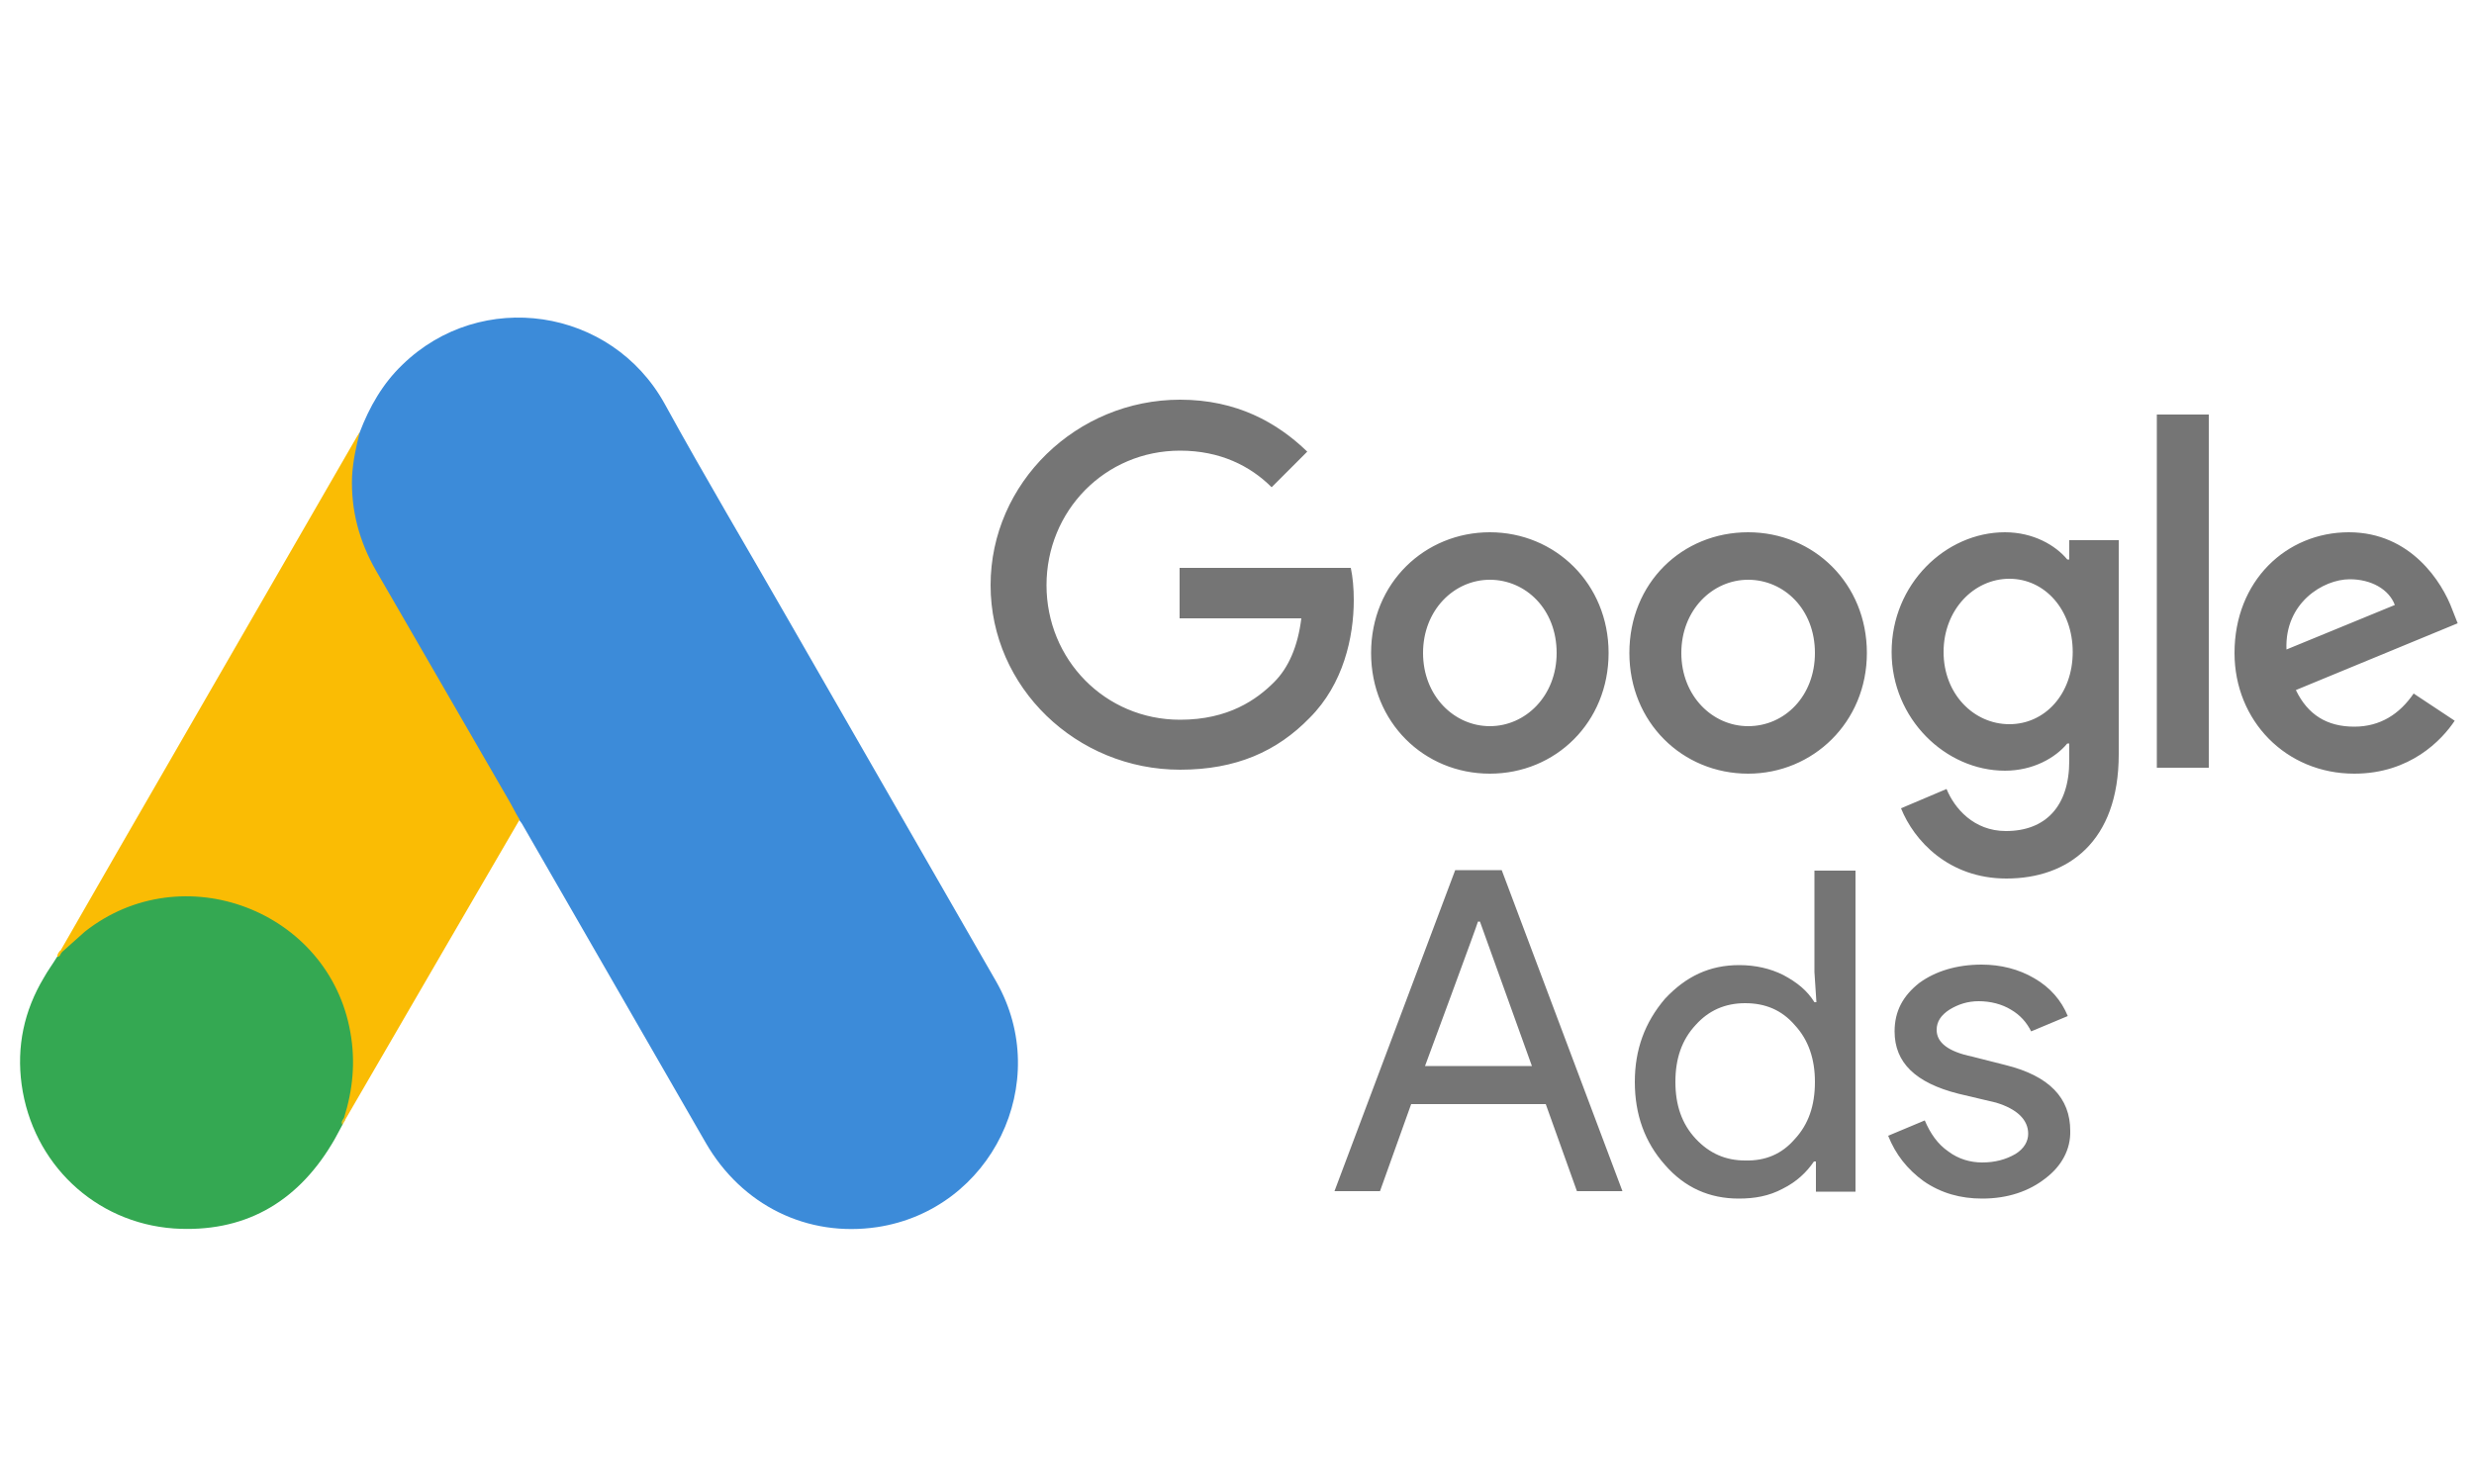 <?xml version="1.0" encoding="utf-8"?>
<!-- Generator: Adobe Illustrator 23.0.1, SVG Export Plug-In . SVG Version: 6.00 Build 0)  -->
<svg version="1.1" id="Livello_1" xmlns="http://www.w3.org/2000/svg" xmlns:xlink="http://www.w3.org/1999/xlink" x="0px" y="0px"
	 viewBox="0 0 500 300" style="enable-background:new 0 0 500 300;" xml:space="preserve">
<style type="text/css">
	.st0{fill:#3C8BD9;}
	.st1{fill:#FABC04;}
	.st2{fill:#34A852;}
	.st3{fill:#E1C025;}
	.st4{fill:#757575;}
</style>
<g>
	<g transform="matrix(.176 0 0 .176 7.368 8.916)">
		<path class="st0" d="M371.2,445.9c11.1-29.1,26.3-55.8,48.9-77.5c90.4-88.1,240-66,301.3,44.8c46.1,84,95.1,166.1,142.6,249.2
			l238.1,414.4c66,115.8-5.5,262.1-136.6,282c-80.3,12-155.5-24.9-197-96.9L559,898.1c-1.4-2.8-3.2-5.1-5.1-7.4
			c-7.4-6-10.6-14.8-15.2-22.6L384.5,600.9c-18-31.4-26.3-65.5-25.4-101.5C360.6,481,362.9,462.5,371.2,445.9"/>
		<path class="st1" d="M371.2,445.9c-4.2,16.6-7.8,33.2-8.8,50.8c-1.4,38.8,8.3,74.8,27.7,108.4l151.8,262.6
			c4.6,7.8,8.3,15.7,12.9,23.1l-83.5,143.5l-116.8,201.2c-1.8,0-2.3-0.9-2.8-2.3c-0.5-3.7,0.9-6.9,1.8-10.6
			c18.9-69.2,3.2-130.6-44.3-183.2c-29.1-31.8-66-49.8-108.4-55.8c-55.4-7.8-104.3,6.5-148.1,41.1c-7.8,6-12.9,14.8-22.2,19.4
			c-1.8,0-2.8-0.9-3.2-2.3l66-114.9L367.9,451C368.9,449.1,370.2,447.7,371.2,445.9"/>
		<path class="st2" d="M29.2,1043l26.3-23.5c112.1-88.6,280.6-24.5,305,115.8c6,33.7,2.8,66-7.4,98.3c-0.5,2.8-0.9,5.1-1.8,7.8
			c-4.2,7.4-7.8,15.2-12.5,22.6c-41.1,67.8-101.5,101.5-180.9,96.4c-90.9-6.5-162.4-74.8-174.9-165.2c-6-43.8,2.8-84.9,25.4-122.7
			c4.6-8.3,10.2-15.7,15.2-24C26,1046.7,25.1,1043,29.2,1043"/>
		<path class="st1" d="M29.2,1043c-1.8,1.8-1.8,5.1-5.1,5.5c-0.5-3.2,1.4-5.1,3.2-7.4L29.2,1043"/>
		<path class="st3" d="M351.3,1241.4c-1.8-3.2,0-5.5,1.8-7.8l1.8,1.8L351.3,1241.4"/>
	</g>
</g>
<g>
	<path class="st4" d="M238.5,80.8c-20.9,0-38.3,16.8-38.3,37.5s17.4,37.3,38.3,37.3c11.3,0,19.6-3.7,26.2-10.5
		c6.8-6.8,8.9-16.3,8.9-23.8c0-2.4-0.2-4.6-0.6-6.5h-34.6V125h24.6c-0.7,5.7-2.6,10-5.5,12.9c-3.5,3.5-9.2,7.6-19,7.6
		c-15.2,0-27-12.2-27-27.2s11.8-27.2,27-27.2c8.1,0,14.2,3.1,18.5,7.4l7.2-7.2C258.1,85.4,249.9,80.8,238.5,80.8z M301.1,107.6
		c-13.1,0-24,10.2-24,24.4c0,14,10.7,24.4,24,24.4s24-10.4,24-24.4S314.3,107.6,301.1,107.6 M301.1,146.8c-7.2,0-13.5-6.1-13.5-14.8
		s6.3-14.8,13.5-14.8c7.2,0,13.5,5.9,13.5,14.8C314.6,140.7,308.3,146.8,301.1,146.8 M353.3,107.6c-13.3,0-24,10.2-24,24.4
		c0,14,10.7,24.4,24,24.4c13.1,0,24-10.4,24-24.4S366.6,107.6,353.3,107.6 M353.3,146.8c-7.2,0-13.5-6.1-13.5-14.8
		s6.3-14.8,13.5-14.8c7.2,0,13.5,5.9,13.5,14.8C366.8,140.7,360.7,146.8,353.3,146.8 M405.2,107.6c-12,0-22.9,10.5-22.9,24.2
		c0,13.5,10.9,24,22.9,24c5.7,0,10.2-2.6,12.6-5.5h0.4v3.5c0,9.2-4.8,14.2-12.8,14.2c-6.5,0-10.4-4.6-12-8.5l-9.2,3.9
		c2.6,6.5,9.6,14.2,21.3,14.2c12.4,0,22.7-7.4,22.7-25.1v-43.3h-10v3.9h-0.4C415.4,110.2,410.9,107.6,405.2,107.6 M406.1,146.4
		c-7.2,0-13.3-6.1-13.3-14.6c0-8.5,6.1-14.8,13.3-14.8c7.2,0,12.8,6.3,12.8,14.8C418.9,140.3,413.3,146.4,406.1,146.4 M435.9,83.8
		h10.5v71.4h-10.5V83.8L435.9,83.8z M474.7,107.6c-12.6,0-23.1,9.8-23.1,24.4c0,13.7,10.4,24.4,24.2,24.4c11.3,0,17.7-6.8,20.3-10.7
		l-8.3-5.5c-2.8,4.1-6.7,6.7-12,6.7c-5.5,0-9.4-2.4-11.8-7.4l32.7-13.5l-1.1-2.8C493.6,117.8,487.3,107.6,474.7,107.6 M462.1,131.3
		c-0.4-9.4,7.4-14.2,12.8-14.2c4.3,0,7.9,2,9.1,5.2L462.1,131.3L462.1,131.3z"/>
</g>
<g>
	<path class="st4" d="M269.7,240.8l24.4-64.9h9.4l24.4,64.9h-9.2l-6.3-17.6h-27.2l-6.3,17.6C279,240.8,269.7,240.8,269.7,240.8z
		 M288,215.5h21.6l-10.5-29.2h-0.4C298.8,186.3,288,215.5,288,215.5z M336.5,235.5c-4.1-4.6-6.1-10.2-6.1-16.8c0-6.5,2-12,6.1-16.8
		c4.3-4.6,9.1-6.8,15-6.8c3.3,0,6.3,0.7,8.9,2c2.8,1.5,4.8,3.1,6.3,5.5h0.4l-0.4-6.1v-20.5h8.3v64.9H367v-6.1h-0.4
		c-1.5,2.2-3.5,4.1-6.3,5.5c-2.8,1.5-5.7,2-8.9,2C345.5,242.3,340.5,240.1,336.5,235.5 M362.7,230.3c2.8-3,4.1-6.8,4.1-11.6
		c0-4.6-1.3-8.5-4.1-11.5c-2.6-3-5.9-4.4-10-4.4c-4.1,0-7.4,1.5-10,4.4c-2.8,3-4.1,6.8-4.1,11.5s1.3,8.5,4.1,11.5
		c2.8,3,6.1,4.4,10,4.4C356.8,234.7,360.1,233.3,362.7,230.3 M413.4,238.2c-3.3,2.6-7.6,4.1-12.8,4.1c-4.4,0-8.3-1.1-11.8-3.5
		c-3.3-2.4-5.7-5.4-7.2-9.2l7.4-3.1c1.1,2.6,2.6,4.8,4.8,6.3c2,1.5,4.4,2.2,6.8,2.2c2.6,0,4.8-0.6,6.7-1.7c1.8-1.1,2.6-2.6,2.6-4.1
		c0-2.8-2.2-5-6.5-6.3l-7.6-1.8c-8.7-2.2-12.9-6.3-12.9-12.6c0-4.1,1.7-7.2,5-9.8c3.3-2.4,7.6-3.7,12.6-3.7c3.8,0,7.5,0.9,10.7,2.8
		c3.1,1.8,5.4,4.4,6.7,7.6l-7.4,3.1c-0.9-1.8-2.2-3.3-4.1-4.4c-1.8-1.1-4.1-1.7-6.5-1.7c-2.2,0-4.1,0.6-5.9,1.7
		c-1.7,1.1-2.6,2.4-2.6,4.1c0,2.6,2.4,4.4,7.2,5.4l6.7,1.7c8.9,2.2,13.1,6.7,13.1,13.3C418.5,232.3,416.7,235.7,413.4,238.2"/>
</g>
</svg>

